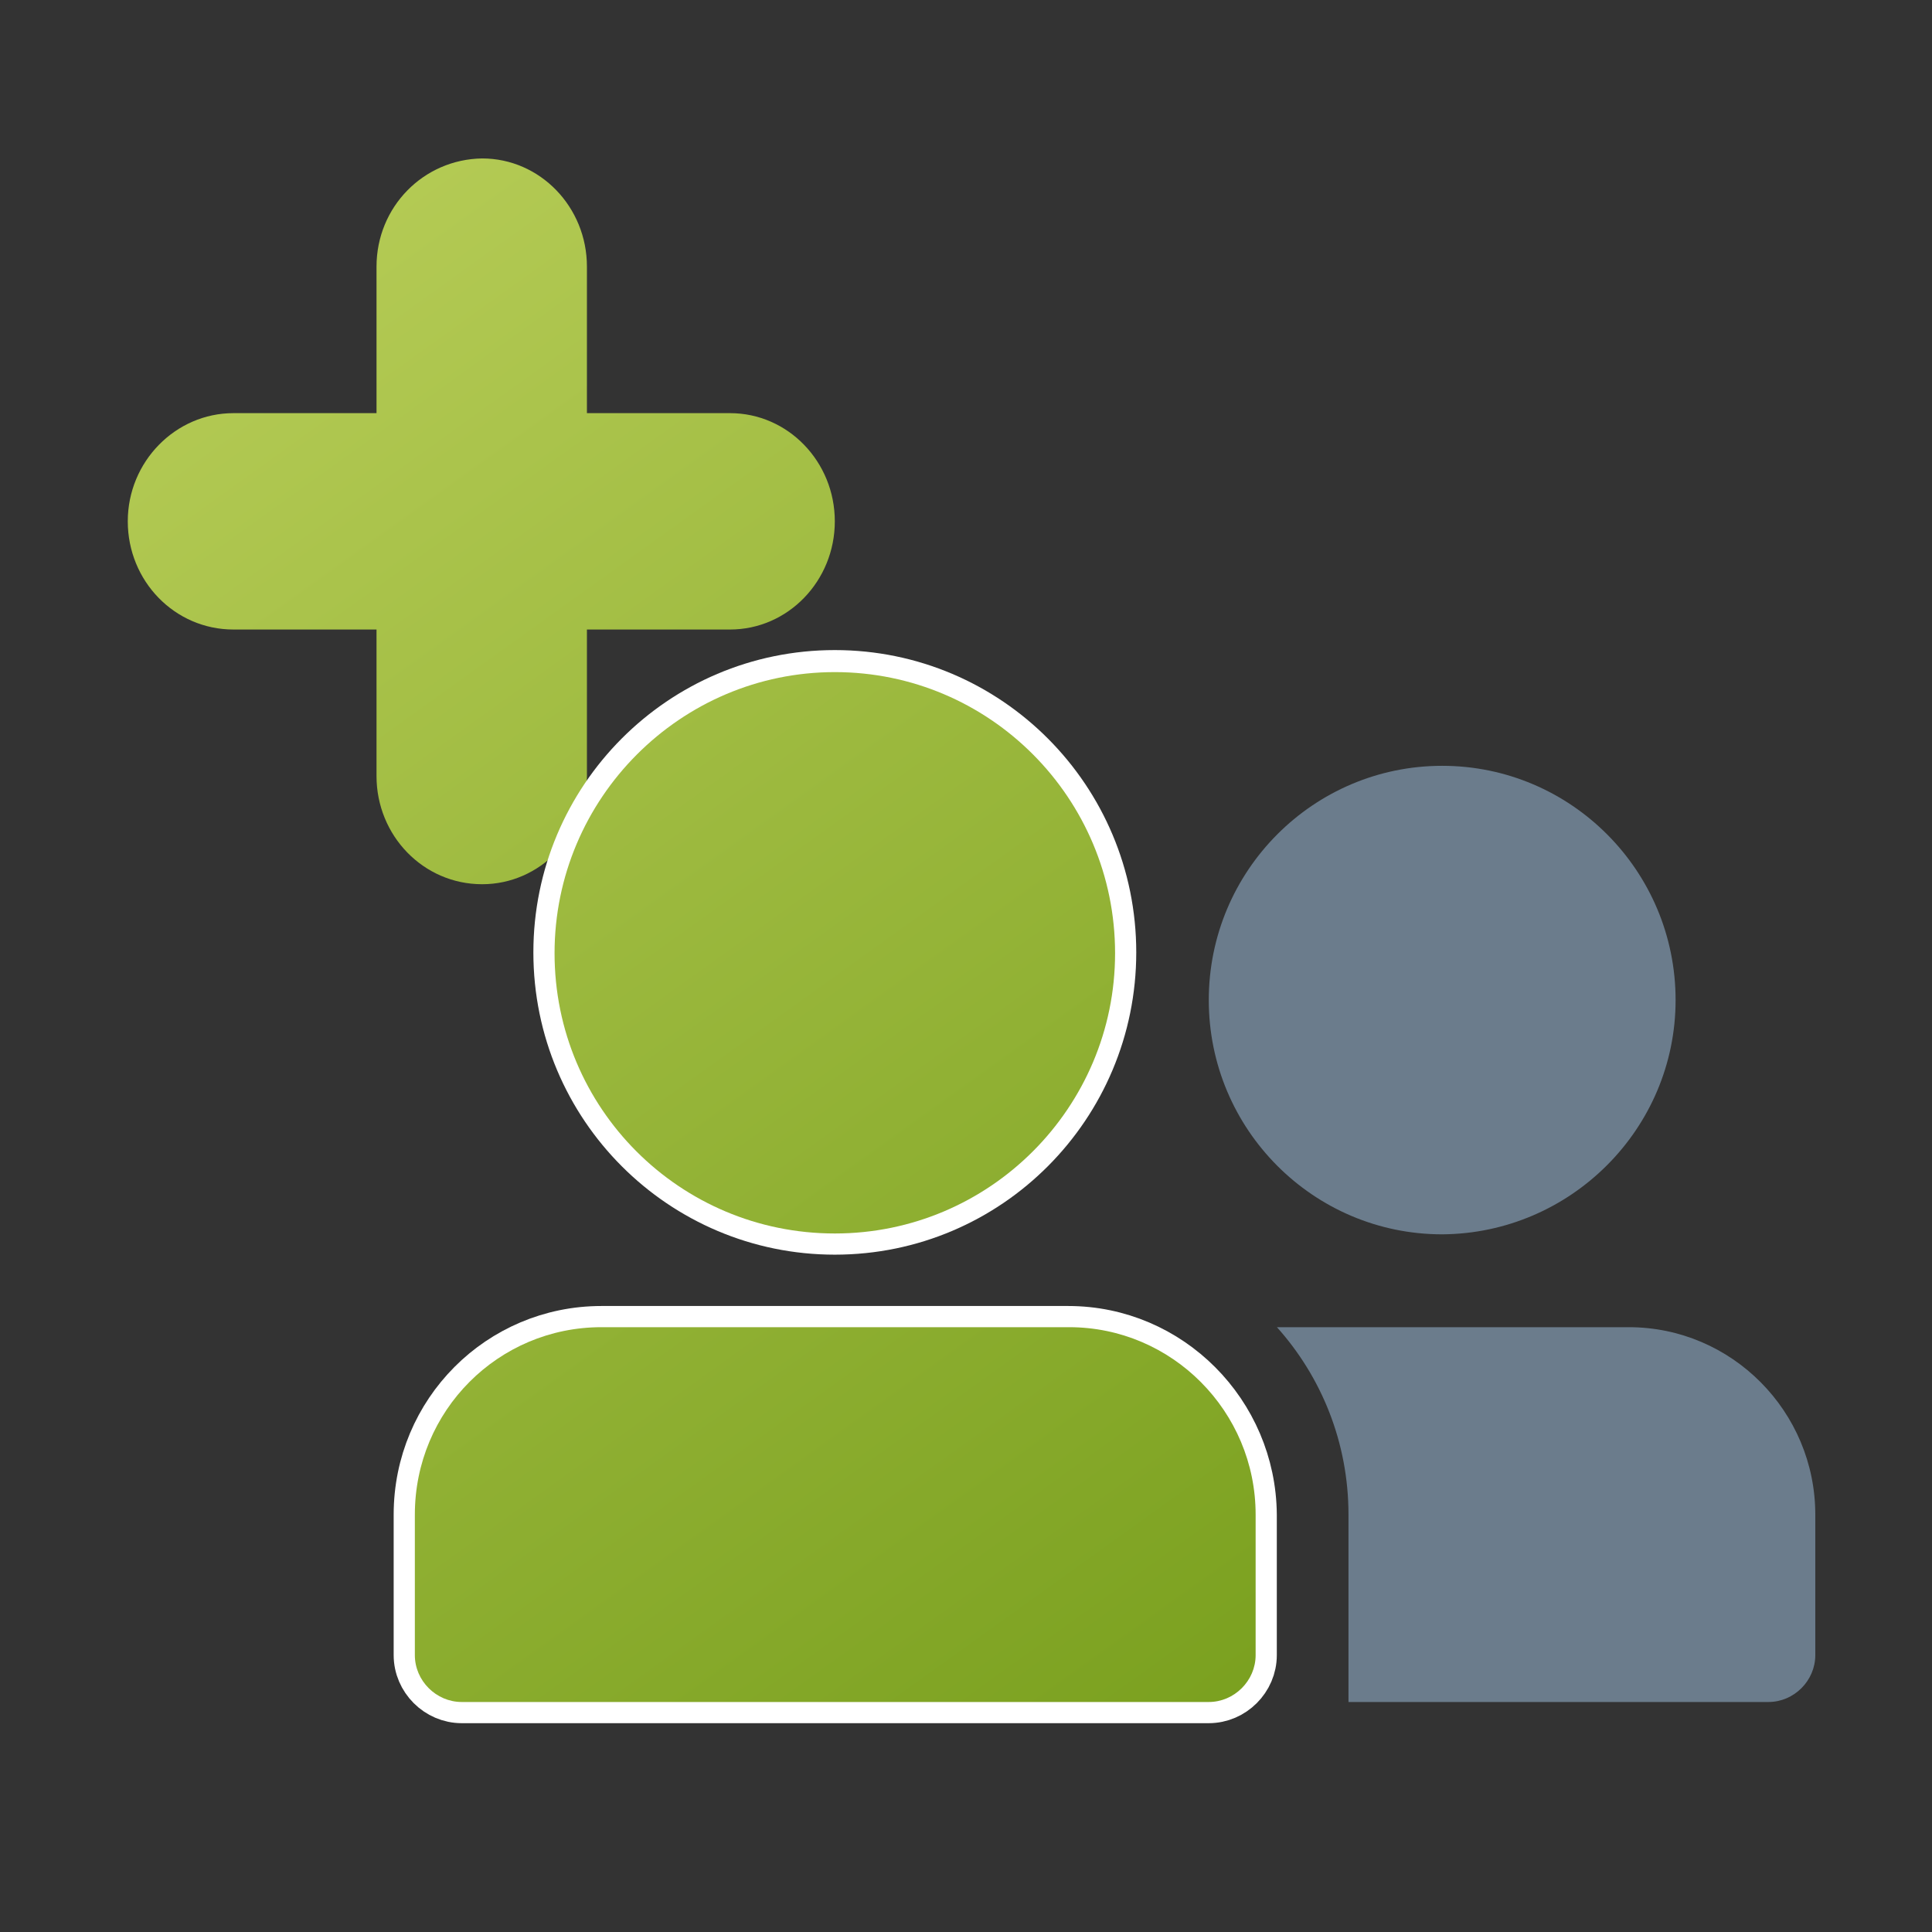 <?xml version="1.0" encoding="utf-8"?>
<!-- Generator: Adobe Illustrator 23.0.3, SVG Export Plug-In . SVG Version: 6.00 Build 0)  -->
<svg version="1.1" id="Calque_1" xmlns="http://www.w3.org/2000/svg" xmlns:xlink="http://www.w3.org/1999/xlink" x="0px" y="0px"
	 viewBox="0 0 226.8 226.8" style="enable-background:new 0 0 226.8 226.8;" xml:space="preserve">
<rect x="0" y="0" width="226.8" height="226.8" fill="#333333" stroke="none"/>
<style type="text/css">
	.st0{clip-path:url(#SVGID_2_);fill:url(#SVGID_3_);}
	.st1{clip-path:url(#SVGID_5_);fill:#FFFFFF;}
	.st2{clip-path:url(#SVGID_5_);fill:none;stroke:#FFFFFF;stroke-width:4.973;stroke-linecap:round;stroke-miterlimit:10;}
	.st3{clip-path:url(#SVGID_7_);fill:url(#SVGID_8_);}
	.st4{clip-path:url(#SVGID_10_);fill:#6B7C8C;}
</style>
<g>
	<defs>
		<path id="SVGID_1_" d="M44.2,31.3v17.2H27.4c-6.8,0-12.4,5.7-12.4,12.7s5.5,12.7,12.4,12.7h16.8v17.2c0,7,5.5,12.7,12.4,12.7
			c6.8,0,12.3-5.7,12.3-12.7V73.9h16.8c6.8,0,12.3-5.7,12.3-12.7s-5.5-12.7-12.3-12.7H68.9V31.3c0-7-5.5-12.7-12.3-12.7
			C49.7,18.7,44.2,24.3,44.2,31.3"/>
	</defs>
	<clipPath id="SVGID_2_">
		<use xlink:href="#SVGID_1_"  style="overflow:visible;"/>
	</clipPath>
	
		<linearGradient id="SVGID_3_" gradientUnits="userSpaceOnUse" x1="-1042.353" y1="272.687" x2="-1040.126" y2="272.687" gradientTransform="matrix(73.172 101.084 101.084 -73.172 48704.922 125297.961)">
		<stop  offset="0" style="stop-color:#C4D663"/>
		<stop  offset="1.250000e-02" style="stop-color:#C4D663"/>
		<stop  offset="1" style="stop-color:#779E1C"/>
	</linearGradient>
	<polygon class="st0" points="69.5,-21 138.1,74.5 43.6,143.5 -25.1,47.9 	"/>
</g>
<g>
	<defs>
		<rect id="SVGID_4_" x="-2422.3" y="-936.7" width="2828.3" height="1387.4"/>
	</defs>
	<clipPath id="SVGID_5_">
		<use xlink:href="#SVGID_4_"  style="overflow:visible;"/>
	</clipPath>
	<path class="st1" d="M98,144.8c18.2,0,32.9-14.8,32.9-33c0-18.2-14.7-33-32.9-33c-18.2,0-32.9,14.8-32.9,33
		C65.1,130.1,79.9,144.8,98,144.8 M125.4,155.8H70.6c-12.1,0-21.9,9.8-21.9,22v16.5c0,3,2.5,5.5,5.5,5.5h87.7c3,0,5.5-2.5,5.5-5.5
		v-16.5C147.3,165.7,137.5,155.8,125.4,155.8"/>
	<path class="st2" d="M98,144.8c18.2,0,32.9-14.8,32.9-33c0-18.2-14.7-33-32.9-33c-18.2,0-32.9,14.8-32.9,33
		C65.1,130.1,79.9,144.8,98,144.8z M125.4,155.8H70.6c-12.1,0-21.9,9.8-21.9,22v16.5c0,3,2.5,5.5,5.5,5.5h87.7c3,0,5.5-2.5,5.5-5.5
		v-16.5C147.3,165.7,137.5,155.8,125.4,155.8z"/>
</g>
<g>
	<defs>
		<path id="SVGID_6_" d="M70.6,155.8c-12.1,0-21.9,9.8-21.9,22v16.5c0,3,2.5,5.5,5.5,5.5h87.7c3,0,5.5-2.5,5.5-5.5v-16.5
			c0-12.1-9.8-22-21.9-22H70.6z M65.1,111.9c0,18.2,14.7,32.9,32.9,32.9c18.2,0,32.9-14.8,32.9-32.9c0-18.2-14.7-33-32.9-33
			C79.9,78.9,65.1,93.7,65.1,111.9"/>
	</defs>
	<clipPath id="SVGID_7_">
		<use xlink:href="#SVGID_6_"  style="overflow:visible;"/>
	</clipPath>
	
		<linearGradient id="SVGID_8_" gradientUnits="userSpaceOnUse" x1="-1042.355" y1="272.532" x2="-1040.129" y2="272.532" gradientTransform="matrix(73.172 101.084 101.084 -73.172 48710.633 125293.758)">
		<stop  offset="0" style="stop-color:#C4D663"/>
		<stop  offset="1.250000e-02" style="stop-color:#C4D663"/>
		<stop  offset="1" style="stop-color:#779E1C"/>
	</linearGradient>
	<polygon class="st3" points="113.4,31.7 204.3,158.2 82.6,247 -8.3,120.5 	"/>
</g>
<g>
	<defs>
		<rect id="SVGID_9_" x="-2422.3" y="-936.7" width="2828.3" height="1387.4"/>
	</defs>
	<clipPath id="SVGID_10_">
		<use xlink:href="#SVGID_9_"  style="overflow:visible;"/>
	</clipPath>
	<path class="st4" d="M191.2,155.8h-41.3c5.2,5.8,8.4,13.5,8.4,22v22h49.3c3,0,5.5-2.5,5.5-5.5v-16.5
		C213.1,165.7,203.3,155.8,191.2,155.8"/>
	<path class="st4" d="M196.7,117.4c0-15.2-12.3-27.5-27.4-27.5c-15.1,0-27.4,12.3-27.4,27.5c0,15.2,12.3,27.5,27.4,27.5
		C184.4,144.8,196.7,132.5,196.7,117.4"/>
</g>
</svg>
